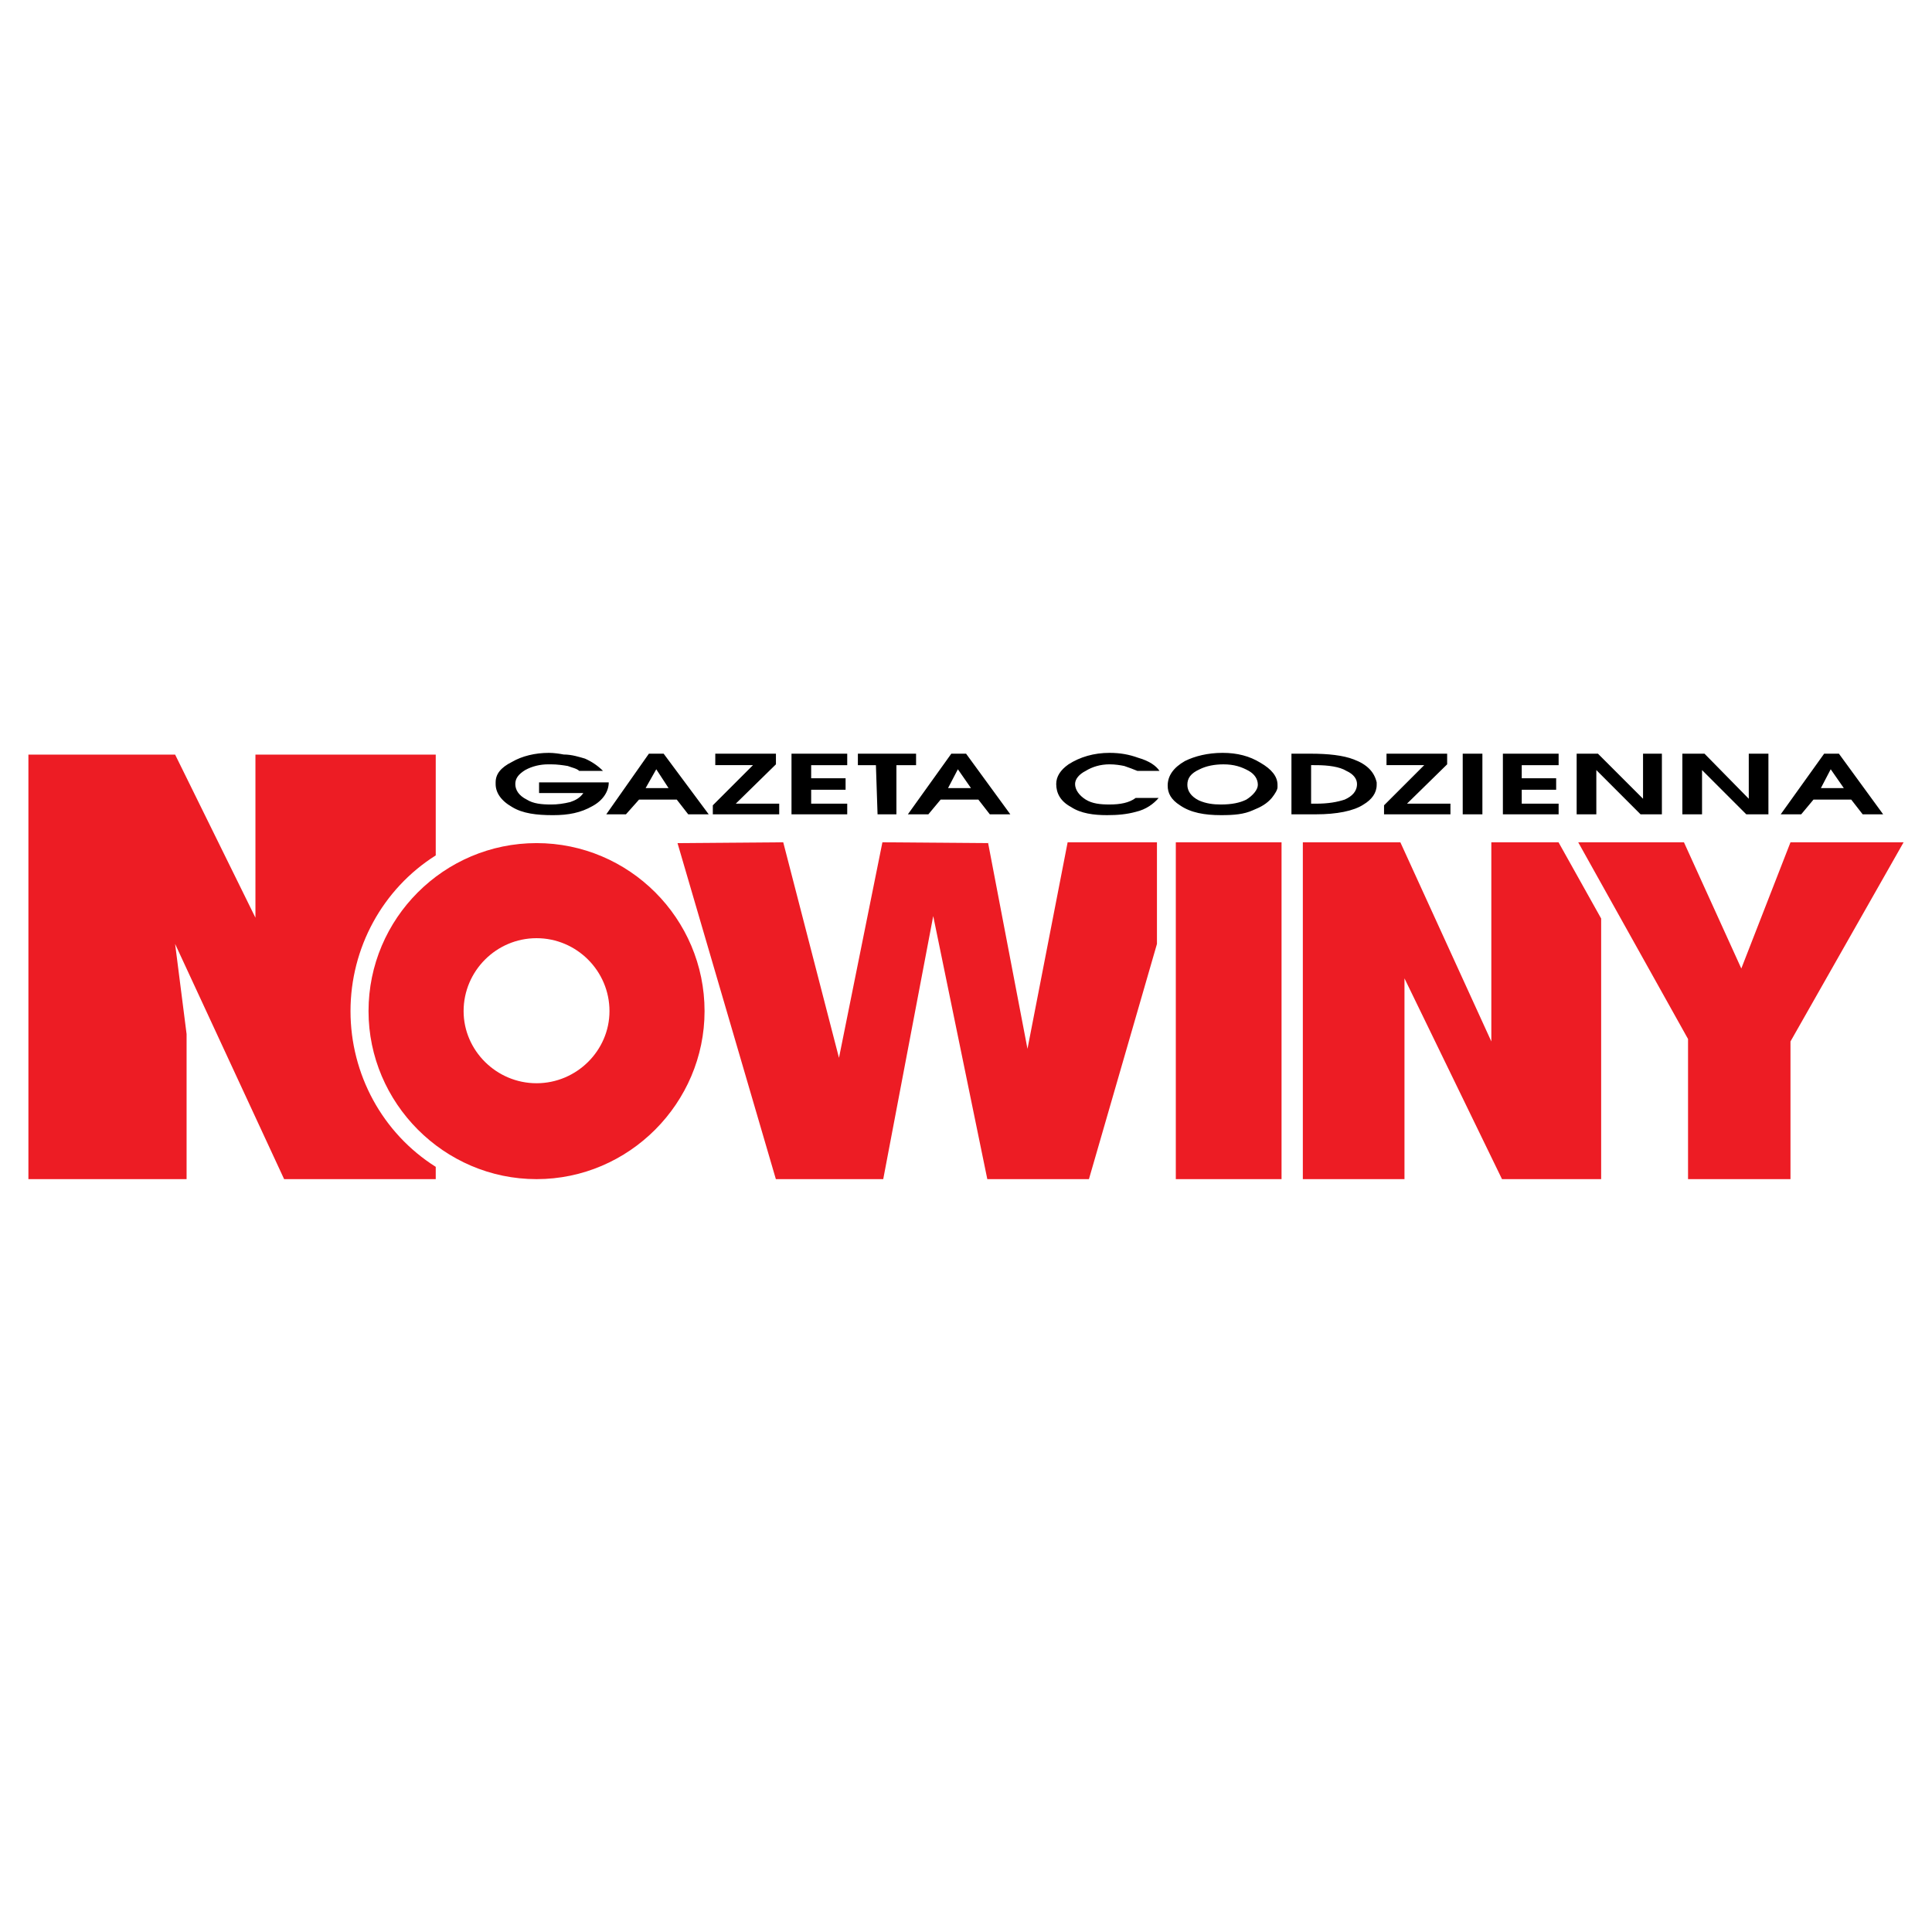 <?xml version="1.0" encoding="utf-8"?>
<!-- Generator: Adobe Illustrator 13.0.0, SVG Export Plug-In . SVG Version: 6.00 Build 14948)  -->
<!DOCTYPE svg PUBLIC "-//W3C//DTD SVG 1.0//EN" "http://www.w3.org/TR/2001/REC-SVG-20010904/DTD/svg10.dtd">
<svg version="1.0" id="Layer_1" xmlns="http://www.w3.org/2000/svg" xmlns:xlink="http://www.w3.org/1999/xlink" x="0px" y="0px"
	 width="192.756px" height="192.756px" viewBox="0 0 192.756 192.756" enable-background="new 0 0 192.756 192.756"
	 xml:space="preserve">
<g>
	<polygon fill-rule="evenodd" clip-rule="evenodd" fill="#FFFFFF" points="0,0 192.756,0 192.756,192.756 0,192.756 0,0 	"/>
	<path fill-rule="evenodd" clip-rule="evenodd" d="M182.65,76.749l-0.98,1.881h2.289L182.65,76.749L182.65,76.749z M181.996,75.195
		h1.473l4.414,6.051h-2.043l-1.145-1.472h-3.762l-1.227,1.472h-2.045L181.996,75.195L181.996,75.195z M167.85,75.195h2.209
		l4.416,4.497v-4.497h1.961v6.051h-2.207l-4.416-4.416v4.416h-1.963V75.195L167.85,75.195z M157.303,75.195h2.125l4.498,4.497
		v-4.497h1.881v6.051h-2.127l-4.414-4.416v4.416h-1.963V75.195L157.303,75.195z M149.943,75.195h5.561v1.145h-3.68v1.308h3.434
		v1.145h-3.434v1.39h3.68v1.063h-5.561V75.195L149.943,75.195z M145.936,75.195h1.963v6.051h-1.963V75.195L145.936,75.195z
		 M138.332,76.34v-1.145h6.051v1.062l-4.006,3.925h4.334v1.063h-6.625v-0.899l4.008-4.007H138.332L138.332,76.34z M130.809,76.34
		v3.843h0.492c1.227,0,2.125-0.164,2.861-0.409c0.736-0.327,1.227-0.818,1.227-1.554c0-0.491-0.328-0.981-1.062-1.309
		c-0.654-0.409-1.799-0.572-3.025-0.572H130.809L130.809,76.34z M130.729,75.195c1.799,0,3.27,0.163,4.332,0.572
		c1.309,0.49,2.045,1.227,2.291,2.29v0.245c0,0.818-0.492,1.472-1.309,1.962c-0.982,0.654-2.699,0.981-4.742,0.981h-2.453v-6.051
		H130.729L130.729,75.195z M118.463,78.302c0,0.573,0.326,1.145,1.145,1.554c0.736,0.327,1.471,0.409,2.207,0.409
		c1.062,0,1.881-0.164,2.535-0.49c0.654-0.409,1.145-0.981,1.145-1.472c0-0.572-0.326-1.063-0.898-1.39
		c-0.736-0.409-1.473-0.654-2.535-0.654c-0.9,0-1.717,0.164-2.371,0.491C118.789,77.157,118.463,77.648,118.463,78.302
		L118.463,78.302z M116.5,78.384c0-0.981,0.572-1.799,1.717-2.453c0.982-0.491,2.289-0.818,3.762-0.818s2.699,0.327,3.762,0.981
		c1.145,0.654,1.717,1.39,1.717,2.208v0.246c0,0.245-0.246,0.654-0.572,1.063c-0.49,0.572-1.062,0.899-1.881,1.226
		c-0.9,0.409-1.881,0.491-3.189,0.491c-1.635,0-3.025-0.245-4.088-0.981C116.826,79.774,116.5,79.12,116.5,78.384L116.5,78.384z
		 M105.379,78.221c0-0.736,0.41-1.39,1.227-1.963c1.145-0.735,2.535-1.145,4.09-1.145c1.062,0,1.961,0.164,2.861,0.491
		c1.145,0.327,1.799,0.818,2.125,1.308h-2.207c-0.408-0.164-0.818-0.327-1.309-0.49c-0.408-0.082-0.898-0.164-1.471-0.164
		c-0.9,0-1.719,0.246-2.373,0.654c-0.654,0.327-1.062,0.818-1.062,1.309c0,0.572,0.408,1.145,1.062,1.554
		c0.654,0.409,1.473,0.49,2.373,0.49c1.062,0,1.961-0.164,2.615-0.654h2.289c-0.49,0.572-1.227,1.145-2.289,1.39
		c-0.898,0.245-1.799,0.327-2.861,0.327c-1.309,0-2.617-0.164-3.598-0.817C105.789,79.938,105.379,79.12,105.379,78.221
		L105.379,78.221z M95.567,76.749l-0.981,1.881h2.29L95.567,76.749L95.567,76.749z M94.913,75.195h1.472l4.416,6.051h-2.045
		l-1.145-1.472H93.85l-1.227,1.472h-2.044L94.913,75.195L94.913,75.195z M85.591,76.34v-1.145h5.806v1.145h-1.962v4.906h-1.881
		L87.39,76.34H85.591L85.591,76.34z M78.968,75.195h5.56v1.145h-3.598v1.308h3.434v1.145h-3.434v1.39h3.598v1.063h-5.56V75.195
		L78.968,75.195z M71.364,76.34v-1.145h6.051v1.062l-4.007,3.925h4.334v1.063h-6.624v-0.899l4.007-4.007H71.364L71.364,76.34z
		 M65.476,76.749l-1.063,1.881h2.29L65.476,76.749L65.476,76.749z M64.74,75.195h1.472l4.497,6.051h-2.044l-1.145-1.472h-3.761
		l-1.309,1.472h-1.962L64.74,75.195L64.74,75.195z M54.765,75.113c0.491,0,1.063,0.082,1.472,0.164c0.818,0,1.554,0.246,2.126,0.409
		c0.736,0.327,1.309,0.736,1.799,1.227H57.79c-0.245-0.245-0.736-0.327-1.145-0.49c-0.491-0.082-1.063-0.164-1.636-0.164h-0.327
		c-0.736,0-1.553,0.164-2.289,0.573c-0.654,0.409-0.981,0.817-0.981,1.39c0,0.572,0.327,1.145,1.145,1.554
		c0.654,0.409,1.472,0.49,2.453,0.49c0.573,0,1.227-0.082,1.881-0.245c0.491-0.164,0.981-0.409,1.308-0.899h-4.416v-1.063h6.951
		c0,0.899-0.573,1.799-1.636,2.371c-1.145,0.654-2.371,0.899-3.925,0.899c-1.635,0-3.025-0.164-4.088-0.817
		c-1.145-0.654-1.635-1.472-1.635-2.29v-0.164c0-0.818,0.491-1.472,1.635-2.044C52.066,75.44,53.375,75.113,54.765,75.113
		L54.765,75.113z"/>
	<path fill-rule="evenodd" clip-rule="evenodd" fill="#ED1C24" d="M157.459,84.036l10.957,19.625v13.982h10.221v-13.737
		l11.285-19.87h-11.285l-4.906,12.592l-5.723-12.592H157.459L157.459,84.036z M149.855,117.643l-9.73-20.033v20.033h-10.141V84.036
		h9.73l9.076,19.87v-19.87h6.705l4.252,7.604v26.002H149.855L149.855,117.643z M117.311,84.036h10.549v33.607h-10.549V84.036
		L117.311,84.036z M78.144,84.036l5.561,21.505l4.333-21.505l10.548,0.082l3.926,20.524l4.006-20.606h8.912v10.139l-6.787,23.468
		H98.504l-5.396-26.248l-4.988,26.248H77.408l-9.812-33.525L78.144,84.036L78.144,84.036z M43.474,117.643H28.347L17.471,94.175
		l1.145,8.994v14.474H2.834V75.286h14.637l8.014,16.272V75.286h17.989v10.058c-5.315,3.353-8.504,9.24-8.504,15.536
		s3.189,12.184,8.504,15.536V117.643L43.474,117.643z M53.531,117.643c-9.24,0-16.763-7.604-16.763-16.763
		c0-9.24,7.523-16.763,16.763-16.763s16.763,7.523,16.763,16.763C70.294,110.038,62.771,117.643,53.531,117.643L53.531,117.643z
		 M53.531,108.075c-4.006,0-7.277-3.271-7.277-7.195c0-4.007,3.271-7.277,7.277-7.277c4.007,0,7.277,3.271,7.277,7.277
		C60.809,104.805,57.538,108.075,53.531,108.075L53.531,108.075z"/>
</g>
</svg>
